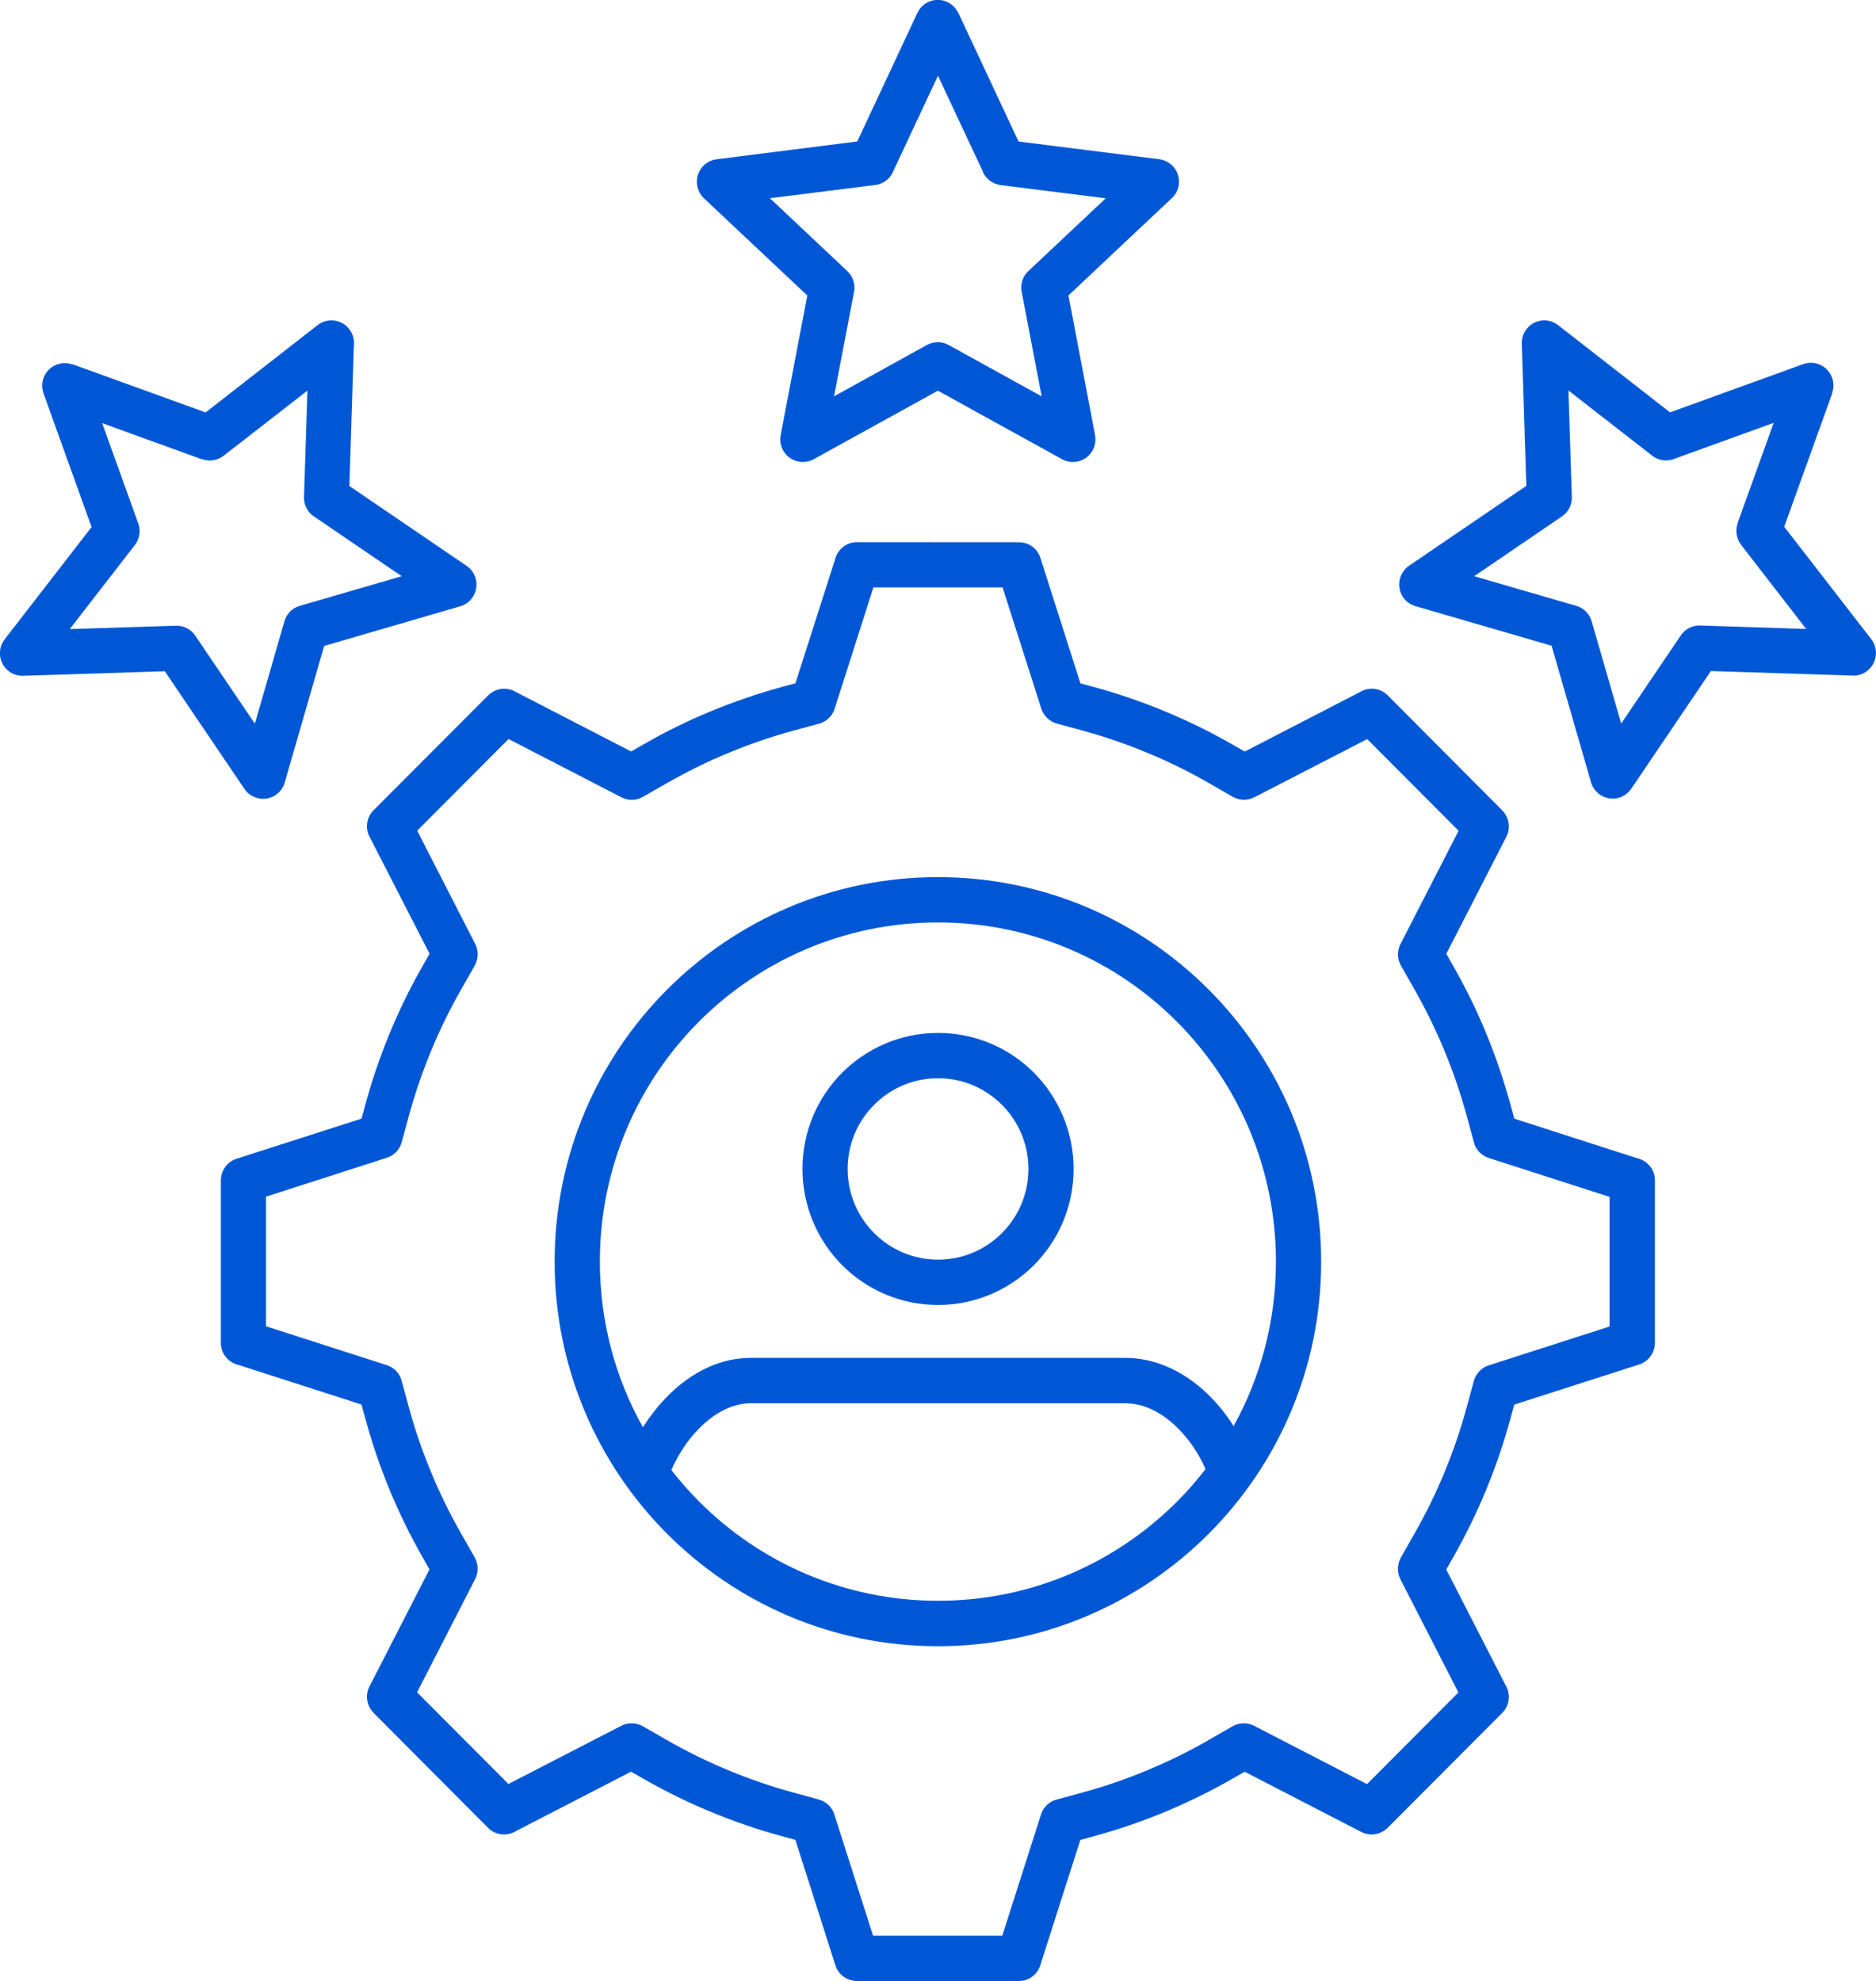 <svg width="107" height="113" viewBox="0 0 107 113" fill="none" xmlns="http://www.w3.org/2000/svg">
<g clip-path="url(#clip0_602_3767)">
<path fill-rule="evenodd" clip-rule="evenodd" d="M53.494 50.029C59.532 50.029 64.994 52.483 68.95 56.455C72.905 60.424 75.354 65.905 75.354 71.963C75.354 78.022 72.909 83.503 68.95 87.472C64.994 91.44 59.532 93.897 53.494 93.897C47.456 93.897 41.994 91.444 38.038 87.472C34.083 83.503 31.634 78.022 31.634 71.963C31.634 65.905 34.079 60.424 38.038 56.455C41.994 52.487 47.456 50.029 53.494 50.029ZM45.365 38.973L44.562 39.192C43.186 39.571 41.843 40.03 40.539 40.572H40.535C39.219 41.115 37.943 41.745 36.719 42.451L35.995 42.862L29.345 39.428C28.836 39.164 28.232 39.276 27.846 39.663H27.842L21.307 46.216C20.878 46.647 20.814 47.305 21.116 47.8L24.499 54.397L24.09 55.123C23.39 56.344 22.766 57.628 22.217 58.96C21.681 60.264 21.216 61.613 20.842 62.997L20.623 63.803L13.496 66.092C12.947 66.267 12.601 66.774 12.601 67.317H12.597V76.59C12.597 77.205 13.023 77.719 13.595 77.851L20.619 80.112L20.838 80.918C21.216 82.298 21.673 83.646 22.213 84.955C22.762 86.283 23.386 87.563 24.086 88.792L24.495 89.518L21.073 96.191C20.81 96.701 20.921 97.308 21.307 97.695H21.303L27.838 104.256C28.267 104.687 28.924 104.751 29.416 104.447L35.991 101.053L36.715 101.464C37.931 102.166 39.211 102.792 40.539 103.343C41.839 103.881 43.182 104.348 44.562 104.723L45.365 104.942L47.647 112.094C47.822 112.644 48.326 112.991 48.867 112.991L58.109 112.995C58.721 112.995 59.234 112.568 59.365 111.994L61.619 104.946L62.422 104.727C63.798 104.348 65.141 103.889 66.445 103.347C67.769 102.796 69.049 102.17 70.269 101.468L70.993 101.057L77.643 104.491C78.152 104.755 78.756 104.643 79.142 104.256H79.146L85.681 97.703C86.11 97.272 86.174 96.614 85.872 96.119L82.489 89.522L82.898 88.796C83.598 87.575 84.222 86.291 84.771 84.959C85.307 83.654 85.772 82.306 86.146 80.922L86.365 80.116L93.492 77.827C94.041 77.651 94.387 77.145 94.387 76.602H94.391V67.329C94.391 66.714 93.965 66.2 93.393 66.068L86.369 63.806L86.15 63.001C85.772 61.621 85.315 60.273 84.775 58.964C84.234 57.64 83.606 56.36 82.903 55.127L82.493 54.401L85.916 47.728C86.178 47.218 86.067 46.611 85.681 46.224H85.685L79.15 39.663C78.721 39.232 78.065 39.168 77.572 39.471L70.997 42.866L70.273 42.455C69.057 41.753 67.777 41.127 66.449 40.576C65.149 40.038 63.806 39.571 62.426 39.196L61.623 38.977L59.342 31.825C59.167 31.275 58.662 30.928 58.121 30.928L48.879 30.924C48.267 30.924 47.754 31.35 47.623 31.925L45.369 38.973H45.365ZM49.813 33.512L47.603 40.429C47.46 40.879 47.09 41.194 46.661 41.29L45.242 41.677C43.981 42.02 42.745 42.447 41.525 42.954C40.316 43.452 39.144 44.038 37.999 44.689L36.675 45.45C36.258 45.69 35.765 45.67 35.379 45.443L29.007 42.152L23.796 47.381L27.103 53.839C27.309 54.242 27.282 54.7 27.079 55.071L26.32 56.404C25.66 57.56 25.083 58.737 24.59 59.934C24.086 61.154 23.66 62.398 23.314 63.667L22.913 65.147C22.794 65.582 22.468 65.909 22.066 66.036L15.173 68.254V75.649L22.066 77.867C22.515 78.01 22.829 78.381 22.925 78.812L23.311 80.236C23.652 81.5 24.078 82.749 24.587 83.969C25.079 85.166 25.656 86.343 26.316 87.499L27.075 88.832C27.314 89.251 27.294 89.745 27.067 90.132L23.788 96.526L28.999 101.755L35.435 98.436C35.836 98.229 36.293 98.257 36.663 98.46L37.987 99.222C39.14 99.884 40.312 100.463 41.505 100.957C42.721 101.464 43.962 101.891 45.226 102.238L46.7 102.641C47.134 102.76 47.46 103.087 47.587 103.49L49.797 110.407H57.167L59.377 103.49C59.52 103.039 59.89 102.724 60.319 102.629L61.739 102.242C62.999 101.899 64.243 101.472 65.459 100.961C66.652 100.467 67.829 99.888 68.977 99.226L70.301 98.464C70.719 98.225 71.211 98.245 71.597 98.472L77.969 101.763L83.181 96.534L79.873 90.076C79.667 89.673 79.695 89.215 79.897 88.844L80.656 87.511C81.316 86.355 81.893 85.178 82.386 83.981C82.891 82.761 83.316 81.516 83.662 80.248L84.063 78.768C84.183 78.333 84.508 78.006 84.91 77.879L91.803 75.661V68.266L84.91 66.048C84.461 65.905 84.147 65.534 84.051 65.103L83.666 63.679C83.324 62.414 82.898 61.174 82.394 59.949C81.897 58.745 81.316 57.56 80.664 56.411L79.905 55.079C79.667 54.66 79.686 54.166 79.913 53.779L83.193 47.385L77.981 42.156L71.545 45.474C71.144 45.682 70.687 45.654 70.317 45.45L68.993 44.689C67.841 44.026 66.668 43.448 65.475 42.954C64.259 42.447 63.019 42.02 61.755 41.673L60.28 41.27C59.846 41.151 59.52 40.824 59.393 40.421L57.183 33.504H49.809L49.813 33.512ZM57.147 63.017C56.213 62.079 54.929 61.501 53.502 61.501C52.075 61.501 50.791 62.079 49.857 63.017C48.923 63.954 48.346 65.242 48.346 66.674C48.346 68.106 48.923 69.395 49.857 70.332C50.791 71.269 52.075 71.848 53.502 71.848C54.929 71.848 56.213 71.269 57.147 70.332C58.081 69.395 58.658 68.106 58.658 66.674C58.658 65.242 58.081 63.954 57.147 63.017ZM53.502 58.916C51.367 58.916 49.435 59.786 48.032 61.186C46.633 62.59 45.77 64.532 45.77 66.674C45.77 68.816 46.637 70.755 48.032 72.163C49.431 73.567 51.367 74.432 53.502 74.432C55.637 74.432 57.569 73.563 58.972 72.163C60.371 70.759 61.234 68.816 61.234 66.674C61.234 64.532 60.367 62.594 58.972 61.186C57.573 59.782 55.637 58.916 53.502 58.916ZM68.755 83.786C68.333 82.809 67.677 81.879 66.879 81.177C66.087 80.487 65.161 80.04 64.195 80.04H42.809C41.867 80.04 40.964 80.491 40.189 81.177C39.386 81.887 38.726 82.845 38.293 83.846C38.782 84.48 39.311 85.078 39.871 85.641C43.361 89.143 48.179 91.305 53.506 91.305C58.833 91.305 63.647 89.143 67.141 85.641C67.721 85.058 68.262 84.444 68.763 83.79H68.759L68.755 83.786ZM36.675 81.409C37.18 80.603 37.788 79.865 38.484 79.247C39.704 78.158 41.191 77.452 42.805 77.452H64.191C65.833 77.452 67.336 78.154 68.568 79.227C69.256 79.829 69.864 80.555 70.361 81.341C71.899 78.561 72.774 75.362 72.774 71.959C72.774 66.618 70.619 61.784 67.129 58.278C63.639 54.776 58.821 52.614 53.494 52.614C48.167 52.614 43.353 54.776 39.859 58.278C36.369 61.78 34.214 66.615 34.214 71.959C34.214 75.394 35.105 78.617 36.667 81.405H36.671L36.675 81.409ZM56.074 9.815L53.498 4.319L50.97 9.72C50.807 10.162 50.413 10.493 49.912 10.553L43.914 11.307L48.291 15.428C48.628 15.723 48.799 16.177 48.712 16.644L47.571 22.607L52.858 19.683C53.236 19.472 53.705 19.452 54.11 19.68L59.413 22.607L58.272 16.644C58.193 16.221 58.32 15.774 58.654 15.463L63.066 11.311L57.068 10.557C56.642 10.498 56.257 10.234 56.062 9.815H56.066H56.074ZM54.663 0.741L58.093 8.072L66.111 9.081C66.819 9.169 67.324 9.811 67.236 10.521C67.197 10.864 67.022 11.16 66.775 11.359L60.94 16.852L62.458 24.817C62.589 25.519 62.136 26.197 61.437 26.329C61.13 26.389 60.832 26.333 60.578 26.193L53.494 22.284L46.41 26.193C45.79 26.536 45.007 26.305 44.661 25.683C44.51 25.407 44.47 25.104 44.526 24.821L46.045 16.855L40.149 11.307C39.633 10.817 39.609 10.003 40.094 9.484C40.308 9.253 40.587 9.121 40.877 9.085L48.895 8.068L52.325 0.737C52.623 0.091 53.391 -0.184 54.031 0.115C54.313 0.246 54.528 0.474 54.651 0.737H54.663V0.741ZM11.528 26.193C11.957 26.345 12.415 26.257 12.748 25.998H12.752L17.535 22.28L17.34 28.351C17.324 28.834 17.574 29.256 17.952 29.488L22.913 32.866L17.097 34.557C16.652 34.685 16.334 35.032 16.219 35.451L14.537 41.278L11.134 36.252C10.88 35.874 10.455 35.674 10.029 35.69L3.979 35.882L7.696 31.083C7.998 30.692 8.042 30.17 7.847 29.751L5.828 24.135L11.528 26.201H11.532L11.528 26.193ZM4.126 20.772L11.727 23.525L18.111 18.547C18.672 18.112 19.486 18.208 19.92 18.774C20.134 19.049 20.218 19.38 20.182 19.707L19.928 27.721L26.614 32.276C27.202 32.675 27.357 33.476 26.956 34.067C26.781 34.326 26.526 34.502 26.252 34.581L18.489 36.843L16.239 44.633C16.044 45.319 15.328 45.714 14.645 45.51C14.327 45.419 14.076 45.215 13.913 44.956L9.401 38.287L1.32 38.546C0.612 38.57 0.02 38.012 -0.004 37.302C-0.012 36.986 0.087 36.699 0.266 36.472H0.262L5.223 30.062L2.481 22.436C2.242 21.766 2.588 21.028 3.26 20.788C3.554 20.685 3.856 20.689 4.126 20.788V20.78V20.772ZM99.109 29.847C98.958 30.277 99.046 30.736 99.304 31.071H99.3L103.017 35.874L96.967 35.678C96.486 35.662 96.064 35.913 95.834 36.292L92.467 41.27L90.781 35.435C90.654 34.988 90.308 34.669 89.891 34.553L84.083 32.866L89.092 29.452C89.469 29.197 89.668 28.77 89.652 28.343L89.457 22.272L94.24 25.994C94.629 26.297 95.15 26.341 95.567 26.145L101.164 24.119L99.105 29.839V29.851L99.109 29.847ZM104.508 22.42L101.765 30.046L106.726 36.452C107.159 37.014 107.064 37.832 106.499 38.267C106.225 38.482 105.895 38.566 105.569 38.53L97.583 38.275L93.043 44.984C92.646 45.574 91.847 45.73 91.258 45.327C91 45.151 90.825 44.896 90.746 44.621L88.496 36.831L80.732 34.573C80.048 34.378 79.655 33.66 79.858 32.974C79.949 32.655 80.152 32.403 80.41 32.24L87.056 27.713L86.798 19.604C86.774 18.894 87.331 18.299 88.038 18.275C88.352 18.267 88.639 18.367 88.865 18.547H88.869L95.253 23.521L102.854 20.768C103.522 20.529 104.257 20.876 104.496 21.55C104.603 21.845 104.595 22.148 104.496 22.42H104.5H104.508Z" fill="#0057D6"/>
</g>
<defs>
<clipPath id="clip0_602_3767">
<rect width="107" height="113" fill="white"/>
</clipPath>
</defs>
</svg>
